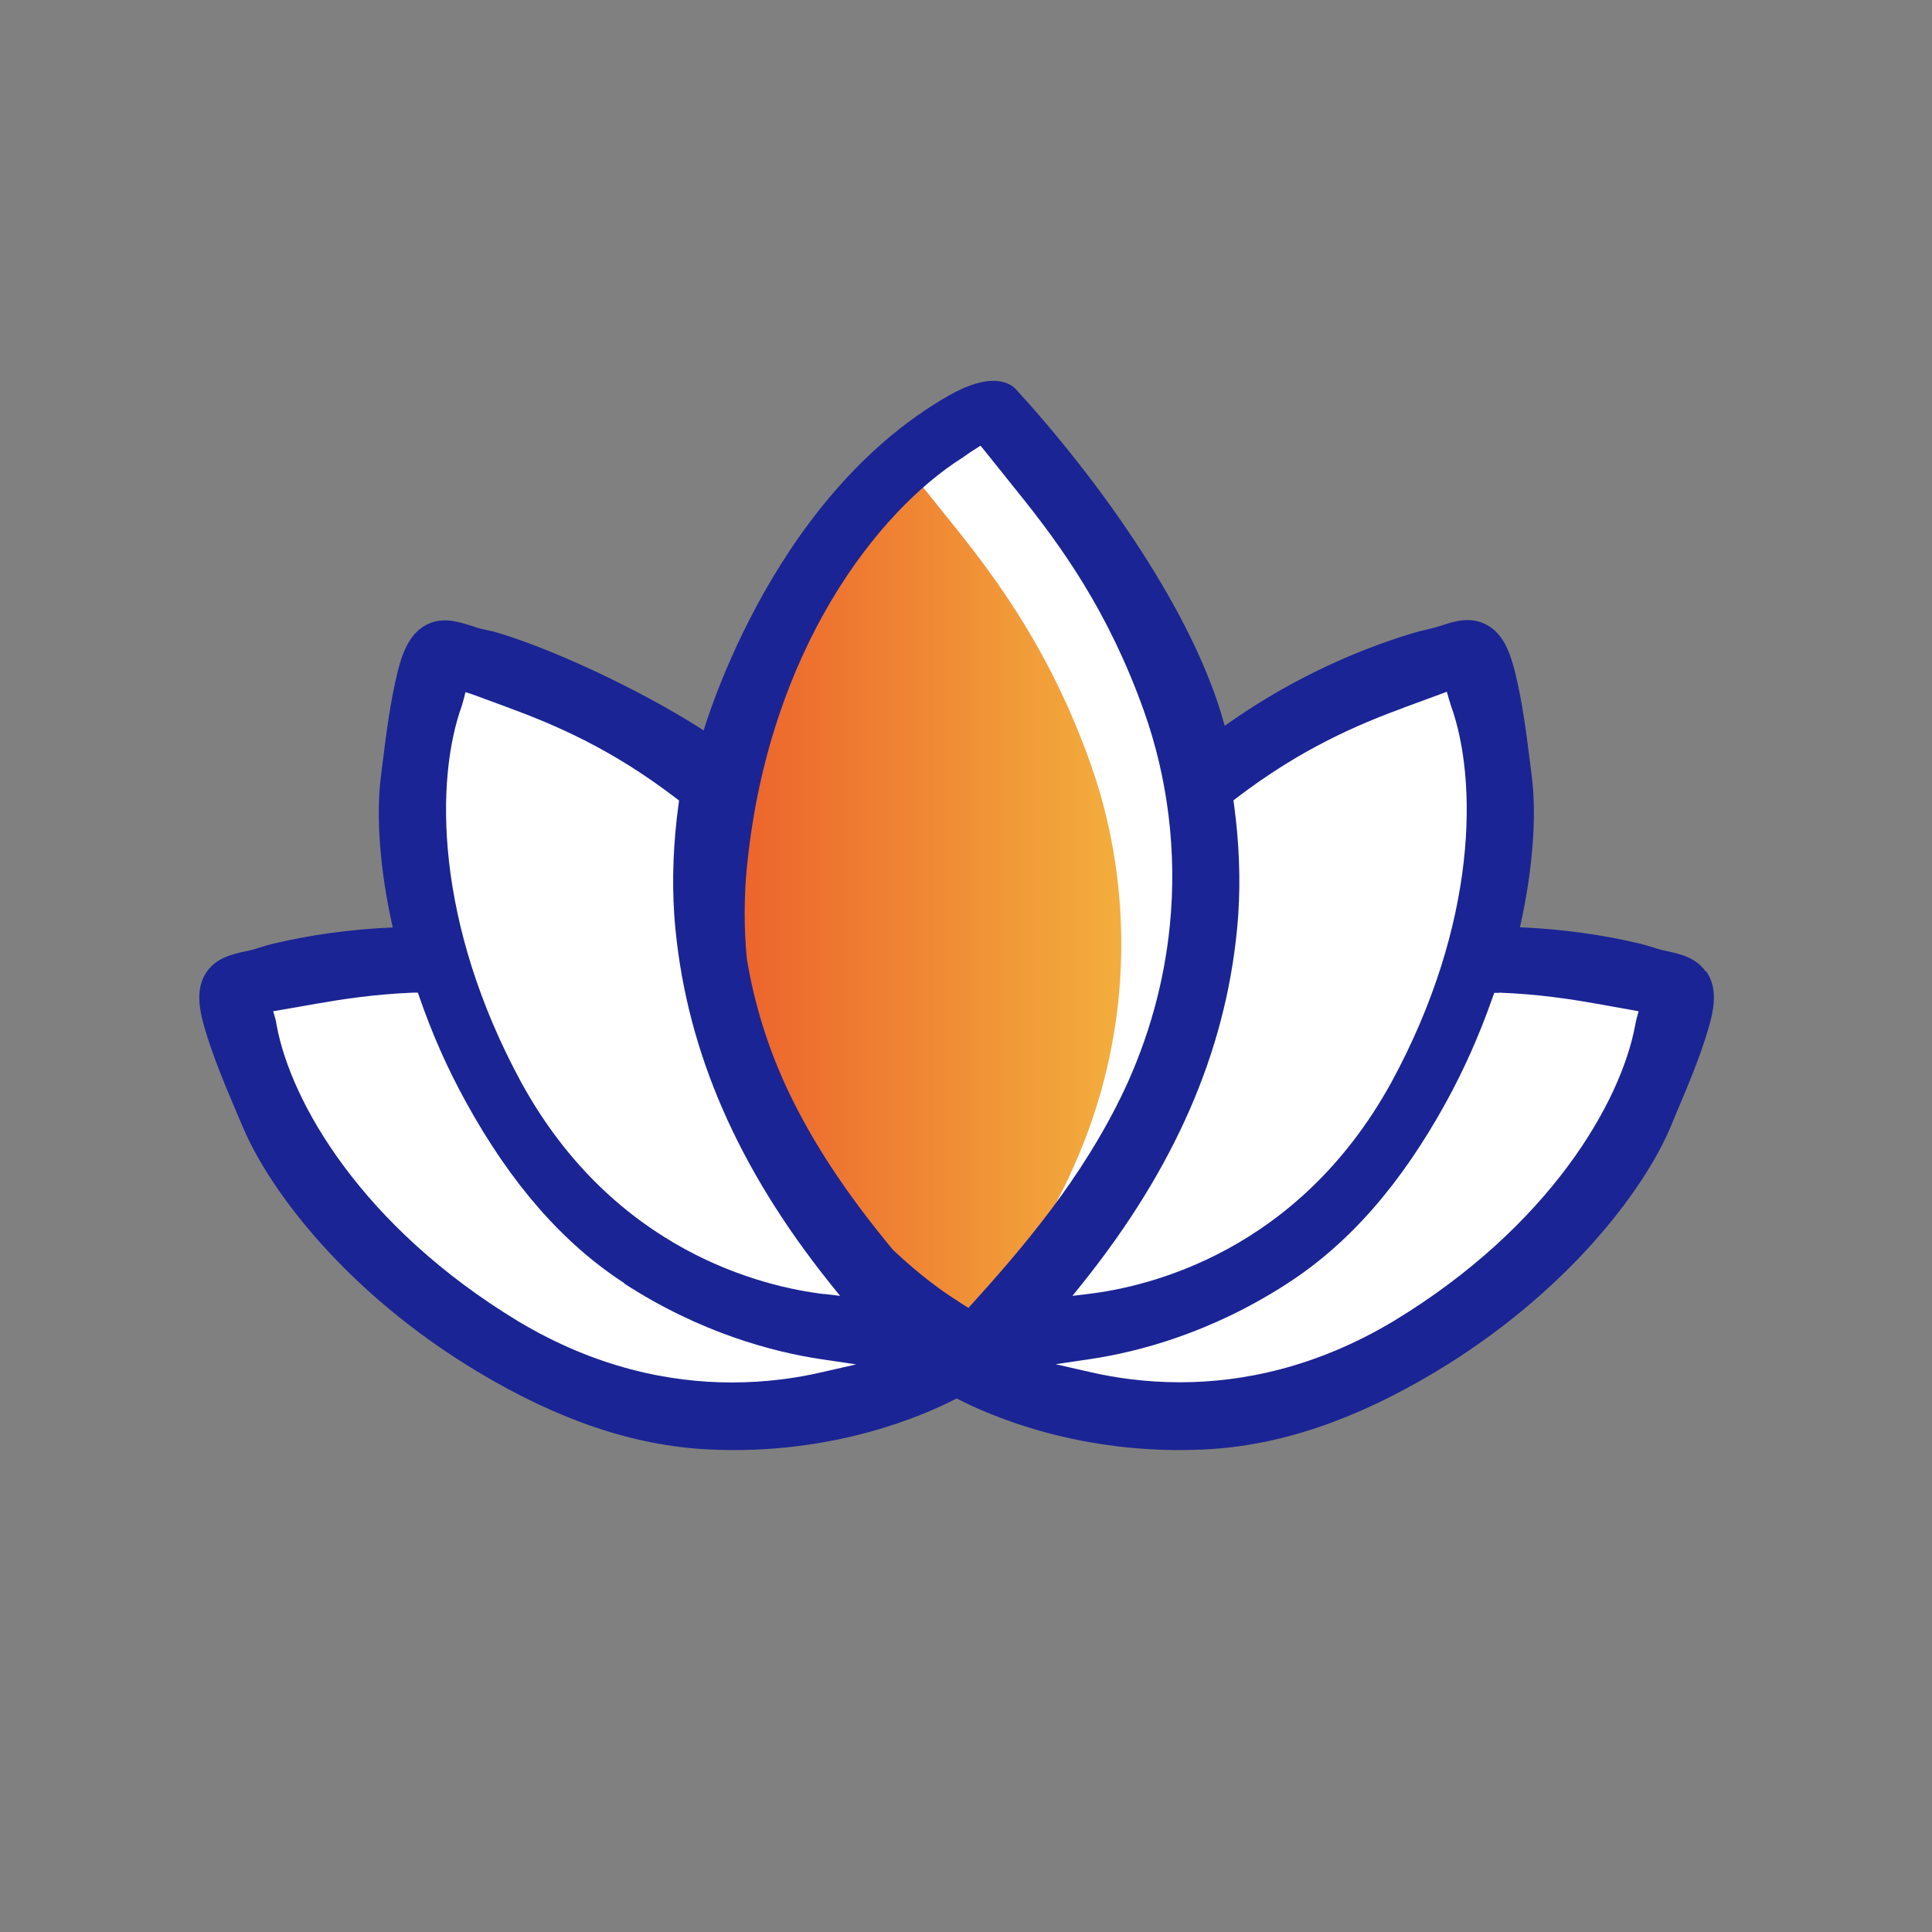 <svg viewBox="0 0 108 108" xmlns:xlink="http://www.w3.org/1999/xlink" xmlns="http://www.w3.org/2000/svg" id="Icons_Orange_Gradient"><rect x="0" y="0" width="108" height="108" fill="#808080" stroke="none"/><defs><style>.cls-1{fill:#fff;}.cls-2{fill:url(#New_Gradient_Swatch_3);}.cls-3{fill:#1b2494;stroke:#1b2494;stroke-miterlimit:10;stroke-width:.75px;}</style><linearGradient gradientUnits="userSpaceOnUse" y2="50.61" x2="62.68" y1="50.61" x1="36.57" id="New_Gradient_Swatch_3"><stop stop-color="#eb5328" offset="0"></stop><stop stop-color="#f3ae3d" offset="1"></stop></linearGradient></defs><path d="m41.11,42.87s13.53-20.24,14.4-20.24,9.85,13.86,9.85,13.86c0,0,4.05,5.94.97,18.08-3.08,12.14-11.8,15.8-11.8,15.8,0,0-10.82-11.26-11.69-18.94s-1.73-8.55-1.73-8.55Z" class="cls-1"></path><g><path d="m59.96,64.4c1.38-2.93,2.24-6.03,2.55-9.21.4-4.07-.11-8.22-1.46-12-1.98-5.53-4.59-9.18-7.11-12.29l-.97-1.2c-.86-1.07-.99-1.23-1.02-1.26-.01-.02-.03-.03-.05-.05-.07.05-.16.1-.25.16l-.34.22s-.3.22-.43.3c-.56.35-1.13.77-1.71,1.25-3.27,4.02-6.22,10.07-7.04,17.99l-.02.16c-.17,1.71-.17,3.42,0,5.09.42,2.49,1.18,4.92,2.25,7.19,1.37,2.9,3.22,5.71,5.82,8.84,1.56,1.47,2.83,2.34,3.19,2.56l.31.2c.13.08.27.18.39.26,1.28-1.42,2.63-2.97,3.93-4.65.7-1.13,1.36-2.32,1.96-3.57Z" class="cls-1"></path><path d="m65.79,51.74c.4-4.12-.11-8.33-1.48-12.16-2-5.59-4.63-9.26-7.17-12.4l-.96-1.2c-.87-1.08-1-1.24-1.08-1.33l-.21-.23-.87.56s-.28.21-.4.28h0c-4.85,3.06-10.96,10.92-12.2,22.97l-.02.16c-.17,1.76-.17,3.52,0,5.27.43,2.58,1.21,5.07,2.31,7.41,1.4,2.96,3.28,5.82,5.95,9.04,1.63,1.55,2.96,2.45,3.32,2.68l.31.2c.23.15.51.33.69.44l.26.15.2-.23c3.01-3.32,6.41-7.29,8.78-12.28,1.4-2.97,2.27-6.11,2.58-9.34Zm-11.71,20.89c-.13-.08-.27-.17-.39-.26l-.31-.2c-.35-.23-1.63-1.09-3.19-2.56-2.6-3.13-4.45-5.94-5.82-8.84-1.07-2.27-1.83-4.7-2.25-7.19-.16-1.67-.16-3.38,0-5.09l.02-.16c.82-7.92,3.77-13.97,7.04-17.99.58-.48,1.16-.9,1.71-1.25.13-.08.4-.28.43-.3l.34-.22c.09-.06.17-.11.25-.16.01.02.03.03.05.05.03.04.16.2,1.02,1.26l.97,1.2c2.52,3.11,5.12,6.76,7.11,12.29,1.35,3.78,1.86,7.93,1.46,12-.31,3.18-1.17,6.28-2.55,9.21-.59,1.25-1.25,2.44-1.96,3.57-1.3,1.68-2.65,3.23-3.93,4.65Z" class="cls-1"></path><path d="m59.76,65.78c1.51-3.2,2.44-6.58,2.78-10.06.43-4.44-.12-8.97-1.6-13.09-2.16-6.04-5.01-10.02-7.76-13.42l-1.05-1.31c-.94-1.16-1.08-1.34-1.12-1.38-.02-.02-.03-.03-.05-.05-.08.05-.17.11-.27.17l-.37.24s-.33.24-.47.33c-.61.38-1.23.85-1.87,1.37-3.57,4.39-6.79,10.99-7.68,19.64l-.02.18c-.18,1.87-.19,3.74,0,5.56.46,2.72,1.28,5.37,2.45,7.85,1.5,3.16,3.52,6.23,6.36,9.65,1.7,1.61,3.09,2.55,3.48,2.8l.34.22c.14.09.29.19.43.28,1.4-1.55,2.87-3.24,4.29-5.08.77-1.23,1.49-2.53,2.13-3.89Z" class="cls-2"></path><path d="m95.11,54.63c-.45-.75-1.25-.93-2.02-1.1l-.28-.06c-.17-.04-.34-.09-.57-.17-.23-.07-.43-.13-.63-.18-2.09-.5-4.33-.81-6.66-.91l-.45-.02.1-.44c.7-3.09.94-6.14.65-8.35l-.1-.79c-.2-1.58-.42-3.36-.85-5.06-.32-1.25-.72-1.93-1.35-2.28-.77-.43-1.55-.18-2.3.07l-.27.08c-.17.05-.34.09-.59.15-.23.05-.44.1-.63.16-3.68,1.1-7.31,2.88-10.48,5.15l-.44.31-.14-.52c-1.67-6.23-6.96-13.6-11.58-18.65-.18-.2-1.02-.88-3.3.42-10.08,5.76-13.67,18.98-13.67,18.98-3.17-2.13-8.35-4.64-11.8-5.68-.19-.06-.39-.11-.61-.15-.25-.06-.43-.09-.6-.15l-.27-.09c-.76-.24-1.54-.49-2.3-.07-.63.35-1.04,1.03-1.36,2.29-.42,1.68-.64,3.46-.84,5.03l-.1.81c-.29,2.22-.05,5.26.65,8.35l.1.44-.45.02c-2.33.1-4.57.41-6.66.91-.2.05-.41.11-.63.18-.23.07-.4.13-.57.17l-.28.06c-.78.17-1.58.35-2.03,1.1-.37.62-.38,1.41-.02,2.66.47,1.63,1.18,3.29,1.8,4.76l.33.77c1.48,3.53,5.76,9.19,12.97,13.52,4.48,2.69,8.65,4.1,12.74,4.3,6.88.34,11.92-1.89,13.69-2.81l.17-.09.17.09c1.77.92,6.81,3.15,13.69,2.81,4.09-.2,8.26-1.61,12.74-4.3,7.2-4.33,11.49-9.99,12.97-13.52l.32-.77c.63-1.49,1.33-3.13,1.8-4.77.36-1.24.35-2.03-.02-2.65Zm-25.98-2.67c.03-.28.05-.56.07-.85.13-1.95.05-4.02-.24-6.15l-.03-.22.17-.13c3.58-2.74,6.67-4.07,9.48-5.1l2.28-.84.11.39c.03.1.09.29.12.39,1.49,4.13,1.52,12.14-3.34,21.07-5.2,9.47-13.56,11.41-16.92,11.81l-.91.11.57-.71c5.13-6.41,7.95-12.88,8.63-19.77Zm-43.33-12.52h0c.03-.1.09-.29.1-.35l.1-.4.4.13,1.9.7c2.8,1.03,5.89,2.36,9.47,5.1l.17.13-.03.22c-.29,2.13-.37,4.2-.24,6.15.02.29.04.57.07.85.68,6.89,3.5,13.35,8.63,19.76l.57.71-.91-.11c-3.35-.4-11.71-2.34-16.92-11.81-4.86-8.93-4.83-16.94-3.33-21.09Zm20.14,37.27c-1.43.33-3.13.57-5.02.57-3.47,0-7.61-.81-11.96-3.43h0c-8.69-5.28-12.7-12.22-13.49-16.56-.03-.15-.05-.28-.07-.35l-.12-.41,2.41-.42c1.36-.24,3.21-.53,5.4-.61h.28s.09.25.09.25c.73,2.08,1.58,3.99,2.6,5.86,2.52,4.58,5.41,7.89,8.85,10.12,4.28,2.78,8.36,3.84,11.02,4.24l1.96.29-1.93.44Zm8.28-3.12l-.26-.15c-.18-.1-.45-.28-.69-.44l-.31-.2c-.36-.24-1.69-1.13-3.32-2.68-2.67-3.22-4.55-6.08-5.95-9.04-1.1-2.34-1.88-4.83-2.31-7.41-.17-1.74-.17-3.5,0-5.27l.02-.16c1.24-12.05,7.35-19.91,12.2-22.97h0c.12-.08.37-.26.4-.28l.87-.56.21.23c.09.09.22.26,1.08,1.33l.96,1.2c2.54,3.14,5.17,6.81,7.17,12.4,1.37,3.83,1.89,8.04,1.48,12.16-.32,3.23-1.19,6.37-2.58,9.34-2.36,4.99-5.77,8.96-8.78,12.28l-.2.23Zm37.27-16.65c-.03.11-.05.23-.08.37-.79,4.34-4.8,11.27-13.49,16.54-4.35,2.61-8.49,3.43-11.96,3.43-1.9,0-3.6-.24-5.02-.57l-1.93-.44,1.96-.29c2.66-.4,6.74-1.46,11.02-4.24,3.43-2.23,6.33-5.54,8.85-10.12,1.02-1.86,1.87-3.78,2.6-5.86l.09-.26h.28c2.19.09,4.04.38,5.4.62l2.4.43-.11.4Z" class="cls-3"></path><path d="m34.9,71.73c-3.43-2.23-6.33-5.54-8.85-10.12-1.03-1.87-1.88-3.78-2.6-5.86l-.09-.26h-.28c-2.19.09-4.04.38-5.4.62l-2.41.42.12.41c.02.08.05.21.07.35.79,4.34,4.8,11.29,13.49,16.56h0c4.35,2.61,8.48,3.43,11.96,3.43,1.9,0,3.6-.24,5.02-.57l1.93-.44-1.96-.29c-2.66-.4-6.74-1.46-11.02-4.24Z" class="cls-1"></path><path d="m83.81,55.5h-.28s-.09.25-.09.25c-.73,2.08-1.58,4-2.6,5.86-2.52,4.58-5.41,7.89-8.85,10.12-4.28,2.78-8.35,3.84-11.02,4.24l-1.96.29,1.93.44c1.43.33,3.12.57,5.02.57,3.47,0,7.61-.82,11.96-3.43,8.69-5.27,12.69-12.21,13.49-16.54.03-.15.05-.27.08-.37l.11-.4-2.4-.43c-1.36-.24-3.2-.53-5.4-.61Z" class="cls-1"></path><path d="m59.94,72.44l.91-.11c3.35-.4,11.71-2.35,16.92-11.81,4.86-8.93,4.83-16.94,3.34-21.07-.03-.1-.09-.29-.12-.39l-.11-.39-2.28.84c-2.8,1.03-5.89,2.36-9.48,5.1l-.17.13.03.22c.29,2.13.37,4.2.24,6.15-.02.29-.04.57-.07.85-.67,6.89-3.5,13.36-8.63,19.77l-.57.71Z" class="cls-1"></path><path d="m46.05,72.33l.91.11-.57-.71c-5.13-6.41-7.95-12.88-8.63-19.76-.03-.28-.05-.56-.07-.85-.13-1.95-.05-4.02.24-6.15l.03-.22-.17-.13c-3.58-2.74-6.67-4.07-9.47-5.1l-1.9-.7-.4-.13-.1.4c-.02.06-.07.25-.1.35h0c-1.5,4.15-1.52,12.16,3.33,21.09,5.2,9.46,13.56,11.41,16.92,11.81Z" class="cls-1"></path></g></svg>
